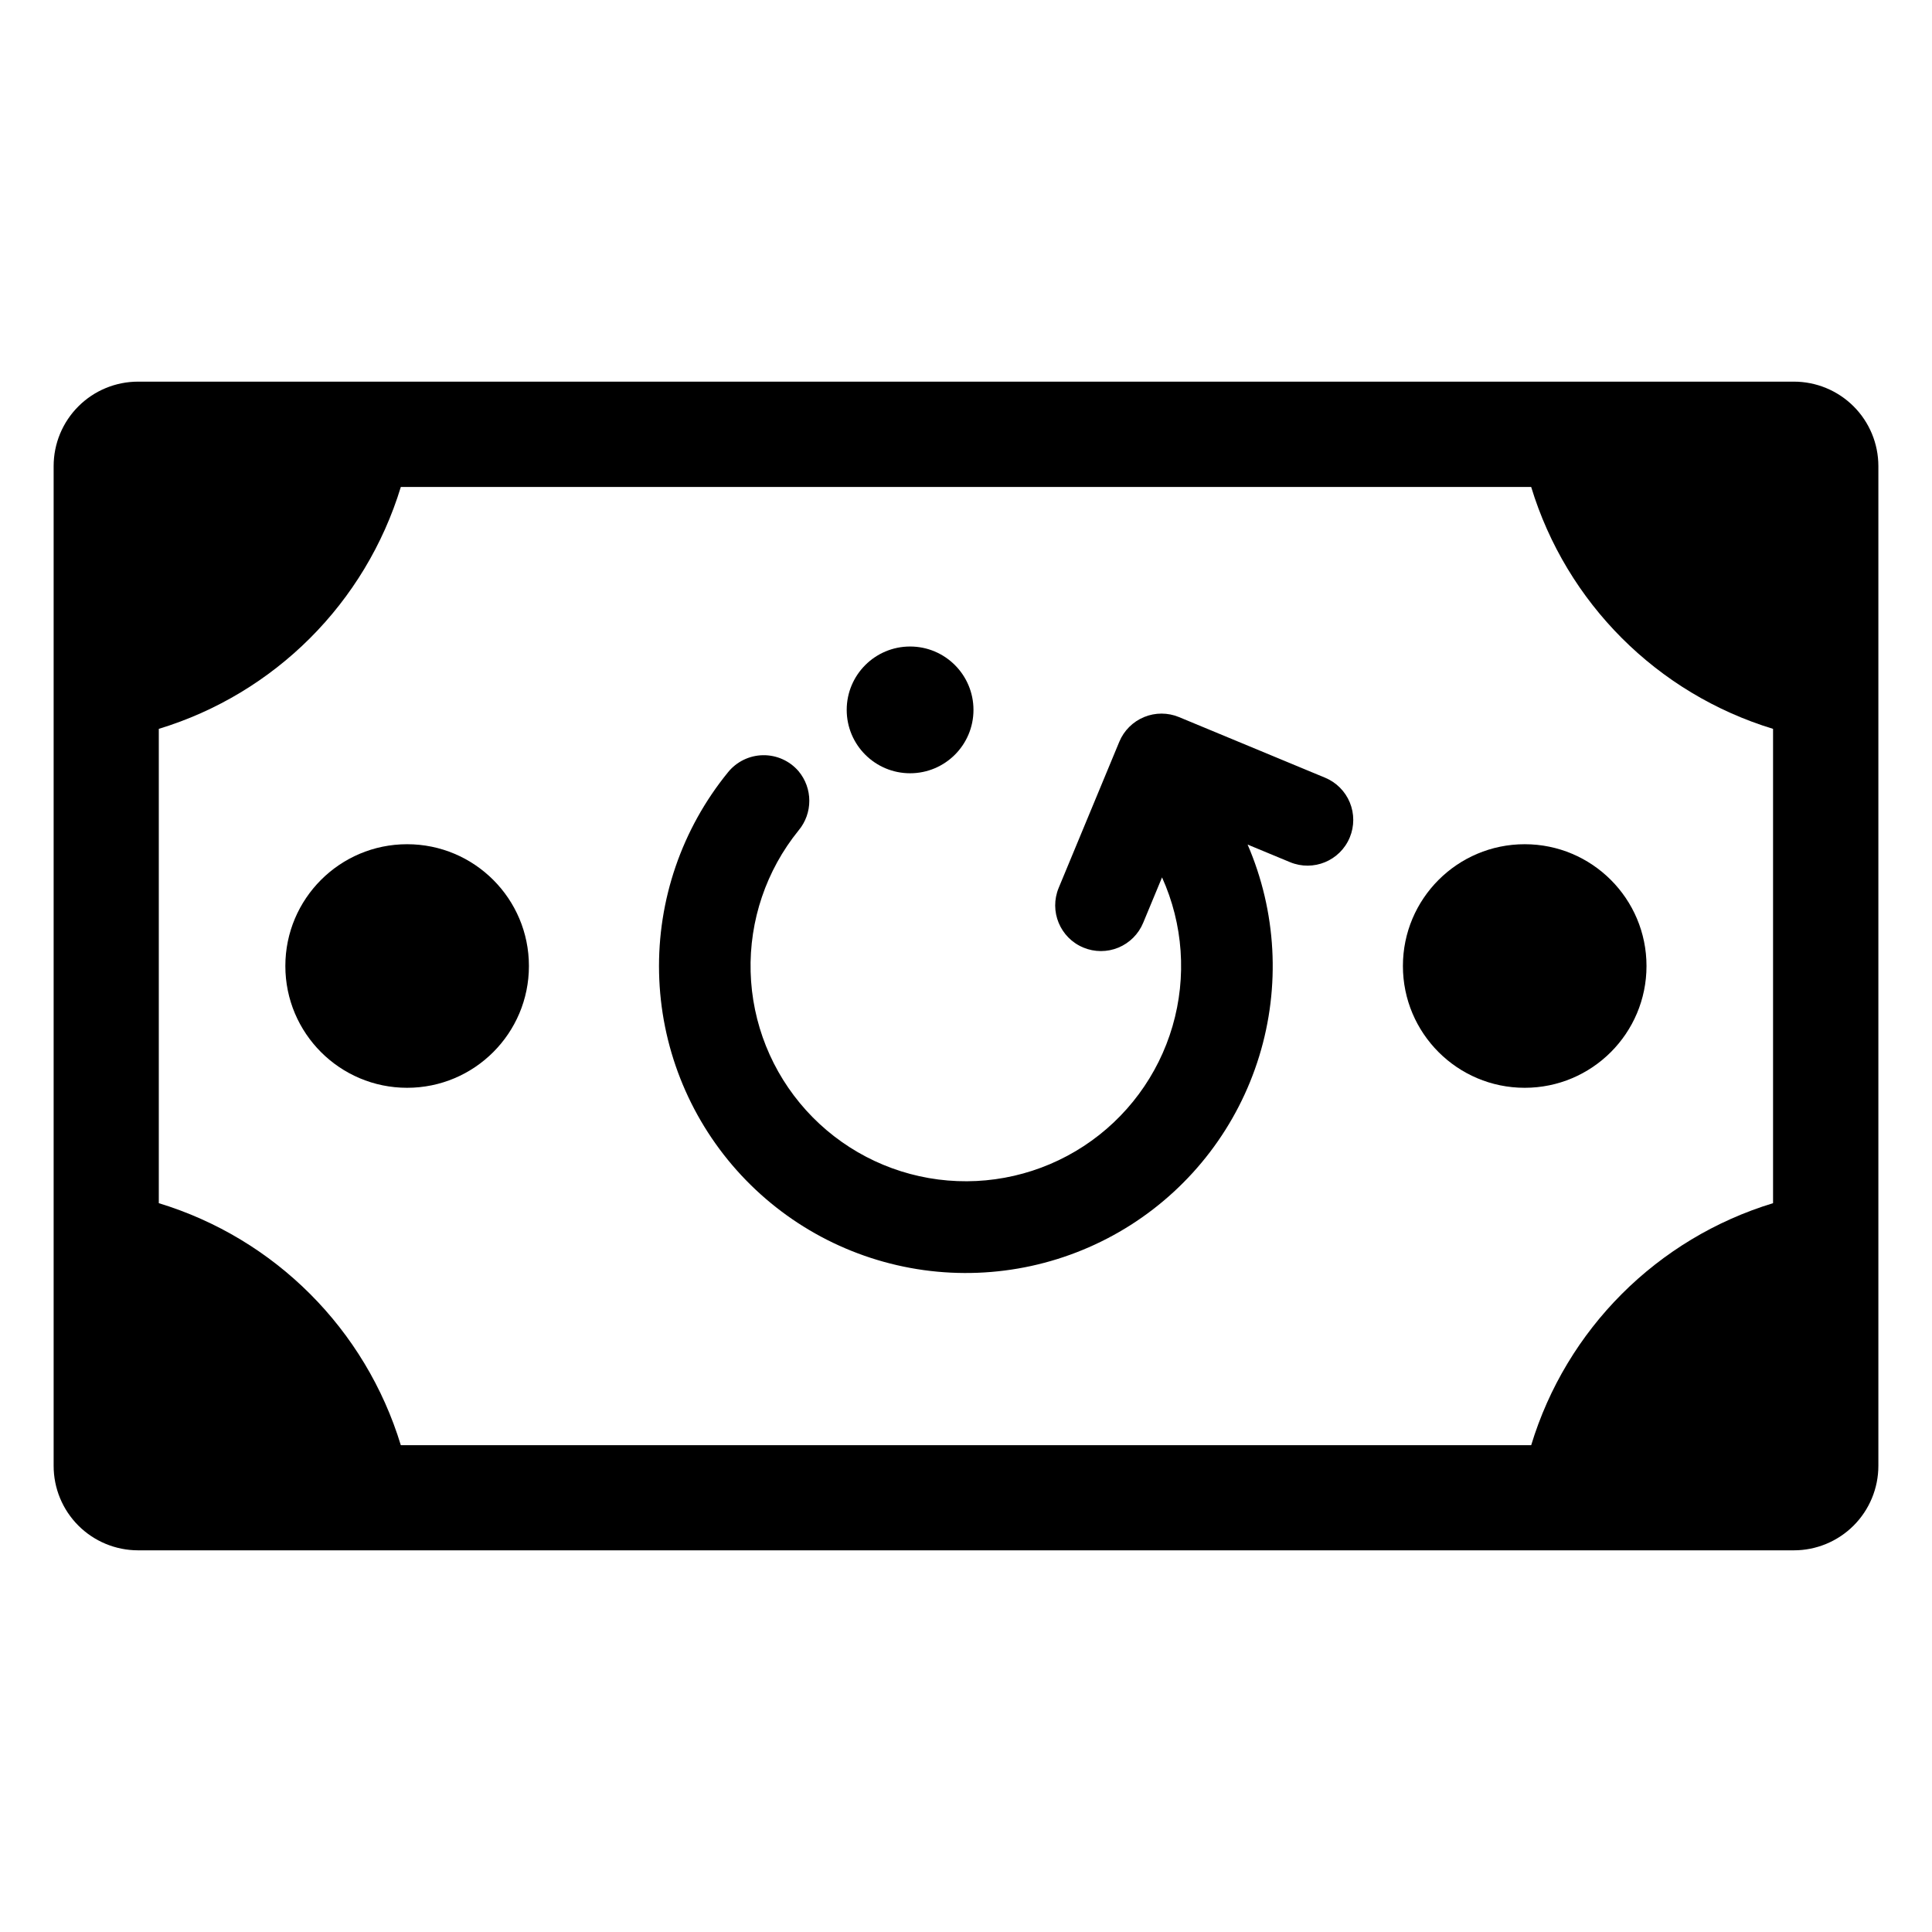 <?xml version="1.0" encoding="UTF-8"?>
<!-- Uploaded to: ICON Repo, www.svgrepo.com, Generator: ICON Repo Mixer Tools -->
<svg fill="#000000" width="800px" height="800px" version="1.1" viewBox="144 144 512 512" xmlns="http://www.w3.org/2000/svg">
 <g>
  <path d="m619.37 245.14h-438.78c-5.938 0-11.629 2.359-15.824 6.555-4.195 4.195-6.551 9.887-6.551 15.82v264.92c-0.012 5.941 2.344 11.645 6.539 15.848 4.199 4.203 9.895 6.566 15.836 6.57h438.78c5.949 0.008 11.652-2.356 15.859-6.559 4.203-4.207 6.562-9.91 6.559-15.859v-264.92c-0.004-5.938-2.367-11.637-6.57-15.832-4.207-4.195-9.906-6.551-15.848-6.543zm-5.492 217.71v0.004c-30.723 9.352-54.766 33.406-64.098 64.137h-299.56c-9.352-30.738-33.402-54.789-64.137-64.137v-125.7c30.723-9.348 54.773-33.379 64.137-64.098h299.56c9.348 30.711 33.387 54.75 64.098 64.098z"/>
  <path d="m284.17 400c0 17.828-14.449 32.277-32.277 32.277-17.824 0-32.273-14.449-32.273-32.277 0-17.824 14.449-32.273 32.273-32.273 17.828 0 32.277 14.449 32.277 32.273"/>
  <path d="m580.34 400c0 17.828-14.453 32.277-32.277 32.277-17.824 0-32.277-14.449-32.277-32.277 0-17.824 14.453-32.273 32.277-32.273 17.824 0 32.277 14.449 32.277 32.273"/>
  <path d="m495.16 350.1-38.703-16.062c-2.969-1.23-6.301-1.234-9.27-0.008-2.969 1.23-5.332 3.586-6.562 6.551l-16.059 38.707c-2.566 6.18 0.363 13.266 6.543 15.828l0.004 0.004c2.969 1.23 6.305 1.234 9.273 0.008 2.969-1.23 5.328-3.586 6.559-6.551l5.008-12.062c5.598 12.395 6.582 26.383 2.777 39.441s-12.148 24.328-23.531 31.777c-11.379 7.449-25.047 10.586-38.535 8.848-13.492-1.738-25.914-8.242-35.035-18.332-9.121-10.094-14.336-23.109-14.703-36.707-0.367-13.594 4.133-26.875 12.691-37.449 3.82-4.559 3.812-11.199-0.016-15.75-2.363-2.731-5.816-4.269-9.426-4.203-3.609 0.066-7 1.73-9.262 4.543-12.203 14.98-18.676 33.82-18.25 53.137 0.422 19.316 7.707 37.855 20.555 52.289 12.848 14.434 30.414 23.82 49.555 26.48 19.137 2.656 38.598-1.586 54.895-11.969 16.293-10.383 28.359-26.23 34.031-44.703 5.676-18.473 4.586-38.359-3.07-56.098l11.242 4.664c6.176 2.562 13.262-0.367 15.828-6.543l0.004-0.008c1.23-2.969 1.234-6.305 0.008-9.273-1.227-2.969-3.586-5.328-6.551-6.559z"/>
  <path d="m401.98 332.13c0 9.273-7.519 16.793-16.797 16.793-9.277 0-16.797-7.519-16.797-16.793 0-9.277 7.519-16.797 16.797-16.797 9.277 0 16.797 7.519 16.797 16.797"/>
 </g>
</svg>